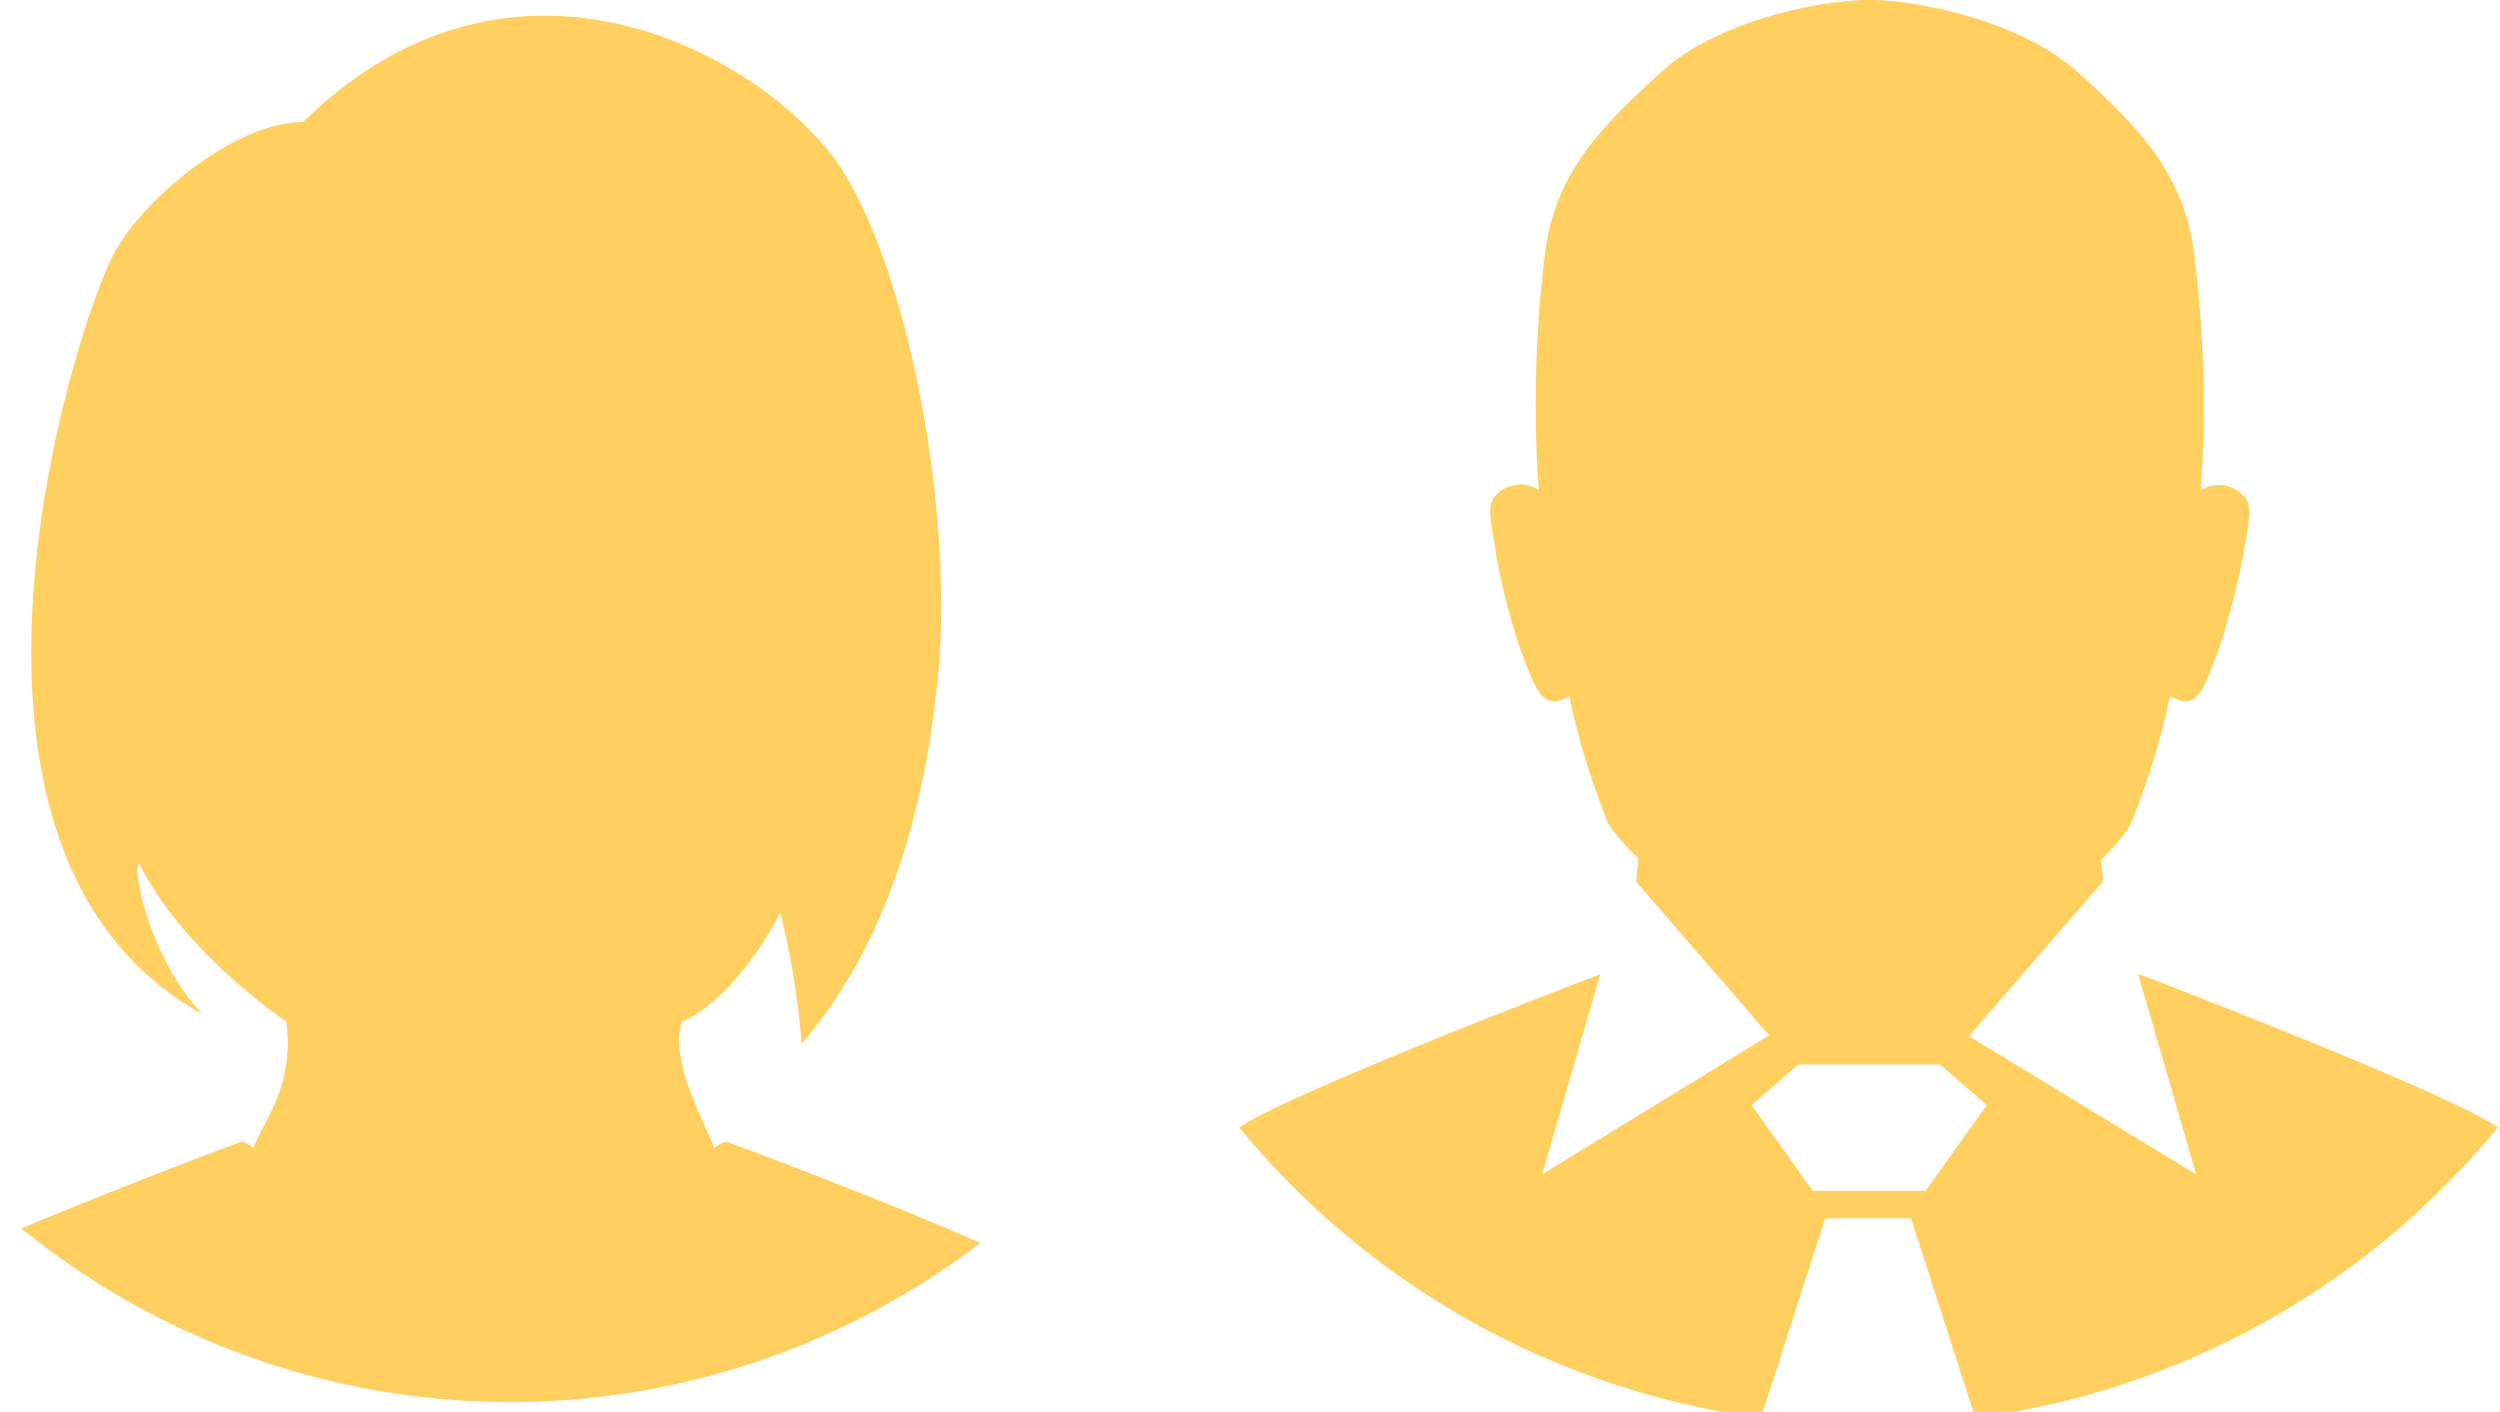 <?xml version="1.0" encoding="UTF-8"?><svg id="Layer_1" data-name="Layer 1" xmlns="http://www.w3.org/2000/svg" viewBox="0 0 116.51 65.8" width="116.51" height="65.8"><defs><style>.cls-1{fill:#ffcf5f;}</style></defs><title>Artboard 23</title><path class="cls-1" d="M99.64,45.38l2.71,9.35L91.76,48.29,98,41.08c0-.45-.07-.82-.1-1a9.85,9.85,0,0,0,1.37-1.61,33.8,33.8,0,0,0,1.85-6c.2,0,.62.39,1.1.11s.86-1.49,1.18-2.3A35.41,35.41,0,0,0,104.52,26c.16-1,.52-2.39.12-2.79a1.54,1.54,0,0,0-2.08-.35,56.34,56.34,0,0,0-.35-11.36c-.56-3.66-2.83-5.83-5.38-8.14S89.52,0,87.13,0,80,1,77.44,3.34s-4.83,4.48-5.39,8.14a57,57,0,0,0-.34,11.36,1.54,1.54,0,0,0-2.08.35c-.4.4,0,1.75.11,2.79a33.57,33.57,0,0,0,1.12,4.29c.31.81.7,2,1.18,2.3s.9-.07,1.1-.11a33.8,33.8,0,0,0,1.85,6A10.34,10.34,0,0,0,76.35,40c0,.23-.06.62-.1,1.09l6.2,7.16L71.87,54.73l2.71-9.33C72,46.39,60.05,51,57.75,52.54A38,38,0,0,0,82.06,66.08l3-9.3h4l3,9.3a37.94,37.94,0,0,0,24.35-13.54C114.19,51,102.06,46.31,99.64,45.38ZM89.74,55.5H84.48l-2.85-4,2.18-1.89h6.6l2.18,1.89Z"/><path class="cls-1" d="M11.26,53.2S5.42,55.38,1,57.25a36.09,36.09,0,0,0,44.68.68c-4.45-2-11.83-4.73-11.83-4.73a1.59,1.59,0,0,0-.56.31c-.47-1.28-2.08-4-1.52-5.9,1.77-.69,3.68-3.24,4.59-5.08a36.46,36.46,0,0,1,1,6.13C41,44.39,43.1,38.43,43.74,31.2S42.47,13.11,39.3,8c-3.08-4.94-15-12.28-25.18-2.31-3.25,0-7.65,3.76-8.88,6.27-2,4-9.33,27.82,4.19,35.3-2.6-2.79-3.28-7-2.94-7,2.14,4.23,6.85,7.34,6.85,7.34.4,3-1.05,4.62-1.53,5.9A1.6,1.6,0,0,0,11.26,53.2Z"/></svg>
